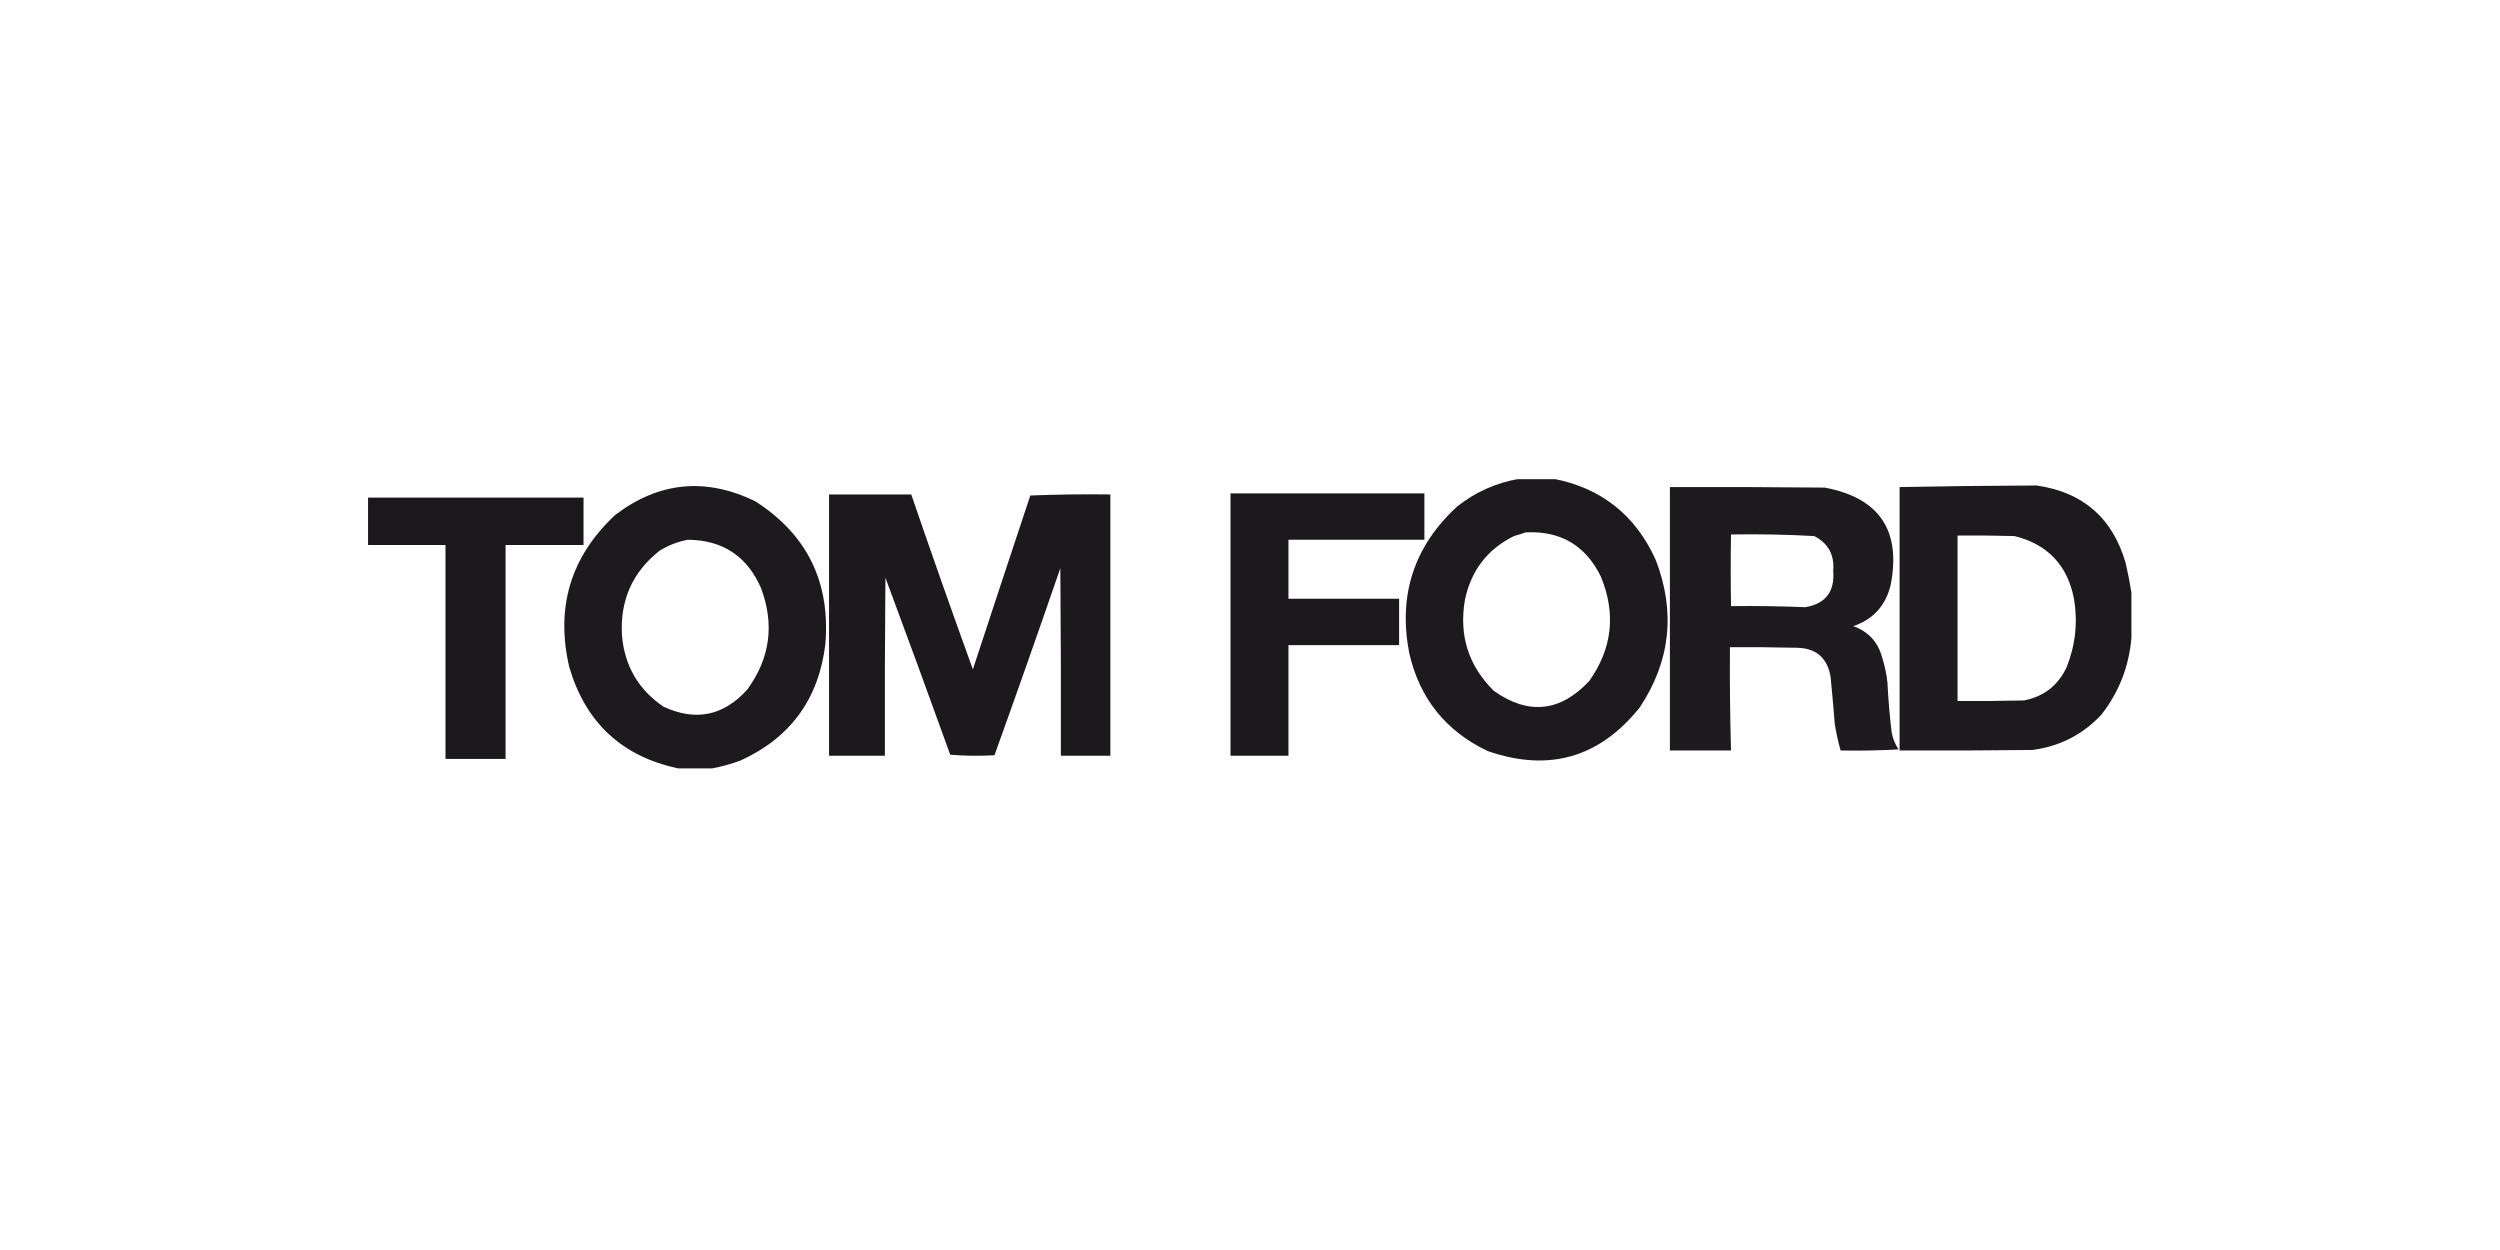 <?xml version="1.0" encoding="UTF-8"?> <svg xmlns="http://www.w3.org/2000/svg" width="360" height="180" viewBox="0 0 360 180" fill="none"><g clip-path="url(#clip0_121_210)"><path opacity="0.982" fill-rule="evenodd" clip-rule="evenodd" d="M218.919 68.924C220.487 68.924 222.056 68.924 223.623 68.924C230.563 70.259 235.495 74.154 238.417 80.608C241.311 88.096 240.552 95.176 236.141 101.85C230.334 109.113 223.025 111.211 214.216 108.147C208.154 105.26 204.387 100.531 202.912 93.96C201.33 85.655 203.632 78.65 209.816 72.945C212.51 70.813 215.545 69.473 218.919 68.924ZM219.678 76.662C224.704 76.404 228.319 78.529 230.527 83.035C232.726 88.366 232.169 93.374 228.858 98.057C224.685 102.525 220.108 103.006 215.126 99.498C211.456 95.873 210.064 91.498 210.954 86.373C211.834 82.151 214.185 79.092 218.009 77.194C218.59 77.037 219.147 76.86 219.678 76.662Z" fill="#19171A"></path><path opacity="0.984" fill-rule="evenodd" clip-rule="evenodd" d="M306.924 85.311C306.924 87.486 306.924 89.661 306.924 91.836C306.583 95.957 305.141 99.65 302.6 102.912C299.906 105.789 296.594 107.483 292.661 107.995C286.288 108.071 279.916 108.096 273.543 108.071C273.543 95.427 273.543 82.782 273.543 70.138C280.118 70.01 286.694 69.934 293.268 69.91C299.94 70.867 304.214 74.584 306.09 81.063C306.42 82.49 306.698 83.906 306.924 85.311ZM281.888 77.118C284.619 77.092 287.351 77.118 290.082 77.194C294.857 78.377 297.714 81.386 298.655 86.222C299.219 89.613 298.864 92.901 297.593 96.084C296.354 98.714 294.306 100.307 291.447 100.864C288.261 100.94 285.075 100.965 281.888 100.94C281.888 92.999 281.888 85.058 281.888 77.118Z" fill="#19171A"></path><path opacity="0.982" fill-rule="evenodd" clip-rule="evenodd" d="M102.541 110.651C100.922 110.651 99.304 110.651 97.685 110.651C89.575 108.939 84.34 104.084 81.981 96.084C79.966 87.474 82.166 80.166 88.581 74.159C94.888 69.369 101.615 68.712 108.762 72.186C116.227 76.976 119.59 83.829 118.852 92.746C117.903 100.645 113.832 106.234 106.637 109.513C105.285 110.014 103.919 110.394 102.541 110.651ZM99.051 77.725C104.074 77.765 107.589 80.092 109.596 84.704C111.548 89.93 110.89 94.786 107.624 99.271C104.223 103.076 100.202 103.911 95.561 101.774C91.95 99.335 89.952 95.921 89.567 91.532C89.254 86.496 91.049 82.425 94.954 79.318C96.235 78.524 97.6 77.993 99.051 77.725Z" fill="#19171A"></path><path opacity="0.979" fill-rule="evenodd" clip-rule="evenodd" d="M240.465 70.138C247.9 70.113 255.335 70.138 262.77 70.214C270.633 71.706 273.795 76.384 272.253 84.249C271.531 87.222 269.735 89.194 266.867 90.167C269.052 90.939 270.443 92.457 271.039 94.719C271.423 95.905 271.675 97.119 271.798 98.36C271.913 100.746 272.115 103.123 272.405 105.492C272.572 106.371 272.9 107.181 273.391 107.919C270.612 108.071 267.83 108.122 265.046 108.071C264.697 106.825 264.418 105.561 264.211 104.278C264.028 102 263.826 99.724 263.605 97.45C263.124 94.694 261.48 93.303 258.673 93.277C255.487 93.201 252.3 93.176 249.114 93.201C249.076 98.16 249.126 103.116 249.266 108.071C246.333 108.071 243.398 108.071 240.465 108.071C240.465 95.427 240.465 82.782 240.465 70.138ZM249.266 76.966C253.269 76.896 257.265 76.972 261.253 77.194C263.268 78.237 264.178 79.906 263.984 82.201C264.224 85.194 262.884 86.939 259.963 87.436C256.4 87.288 252.835 87.237 249.266 87.284C249.207 83.847 249.207 80.408 249.266 76.966Z" fill="#19171A"></path><path opacity="0.985" fill-rule="evenodd" clip-rule="evenodd" d="M177.193 71.048C186.499 71.048 195.805 71.048 205.112 71.048C205.112 73.274 205.112 75.499 205.112 77.725C198.587 77.725 192.063 77.725 185.538 77.725C185.538 80.557 185.538 83.389 185.538 86.222C190.849 86.222 196.159 86.222 201.47 86.222C201.47 88.447 201.47 90.672 201.47 92.898C196.159 92.898 190.849 92.898 185.538 92.898C185.538 98.209 185.538 103.519 185.538 108.83C182.756 108.83 179.975 108.83 177.193 108.83C177.193 96.236 177.193 83.642 177.193 71.048Z" fill="#19171A"></path><path opacity="0.986" fill-rule="evenodd" clip-rule="evenodd" d="M119.383 71.2C123.328 71.2 127.273 71.2 131.218 71.2C134.1 79.619 137.059 88.015 140.094 96.388C142.836 88.037 145.592 79.692 148.364 71.352C152.206 71.2 156.05 71.15 159.895 71.2C159.895 83.743 159.895 96.287 159.895 108.83C157.518 108.83 155.141 108.83 152.764 108.83C152.789 99.827 152.764 90.824 152.688 81.821C149.586 90.824 146.425 99.802 143.205 108.754C141.079 108.88 138.954 108.855 136.832 108.678C133.766 100.164 130.656 91.666 127.5 83.187C127.425 91.734 127.399 100.282 127.425 108.83C124.744 108.83 122.063 108.83 119.383 108.83C119.383 96.287 119.383 83.743 119.383 71.2Z" fill="#19171A"></path><path opacity="0.991" fill-rule="evenodd" clip-rule="evenodd" d="M52.924 71.655C63.293 71.655 73.661 71.655 84.029 71.655C84.029 73.931 84.029 76.207 84.029 78.483C80.287 78.483 76.544 78.483 72.801 78.483C72.801 88.751 72.801 99.018 72.801 109.285C69.918 109.285 67.035 109.285 64.153 109.285C64.153 99.018 64.153 88.751 64.153 78.483C60.41 78.483 56.667 78.483 52.924 78.483C52.924 76.207 52.924 73.931 52.924 71.655Z" fill="#19171A"></path></g><defs><clipPath id="clip0_121_210"><rect width="254" height="41.726" fill="white" transform="translate(53 69)"></rect></clipPath></defs></svg> 